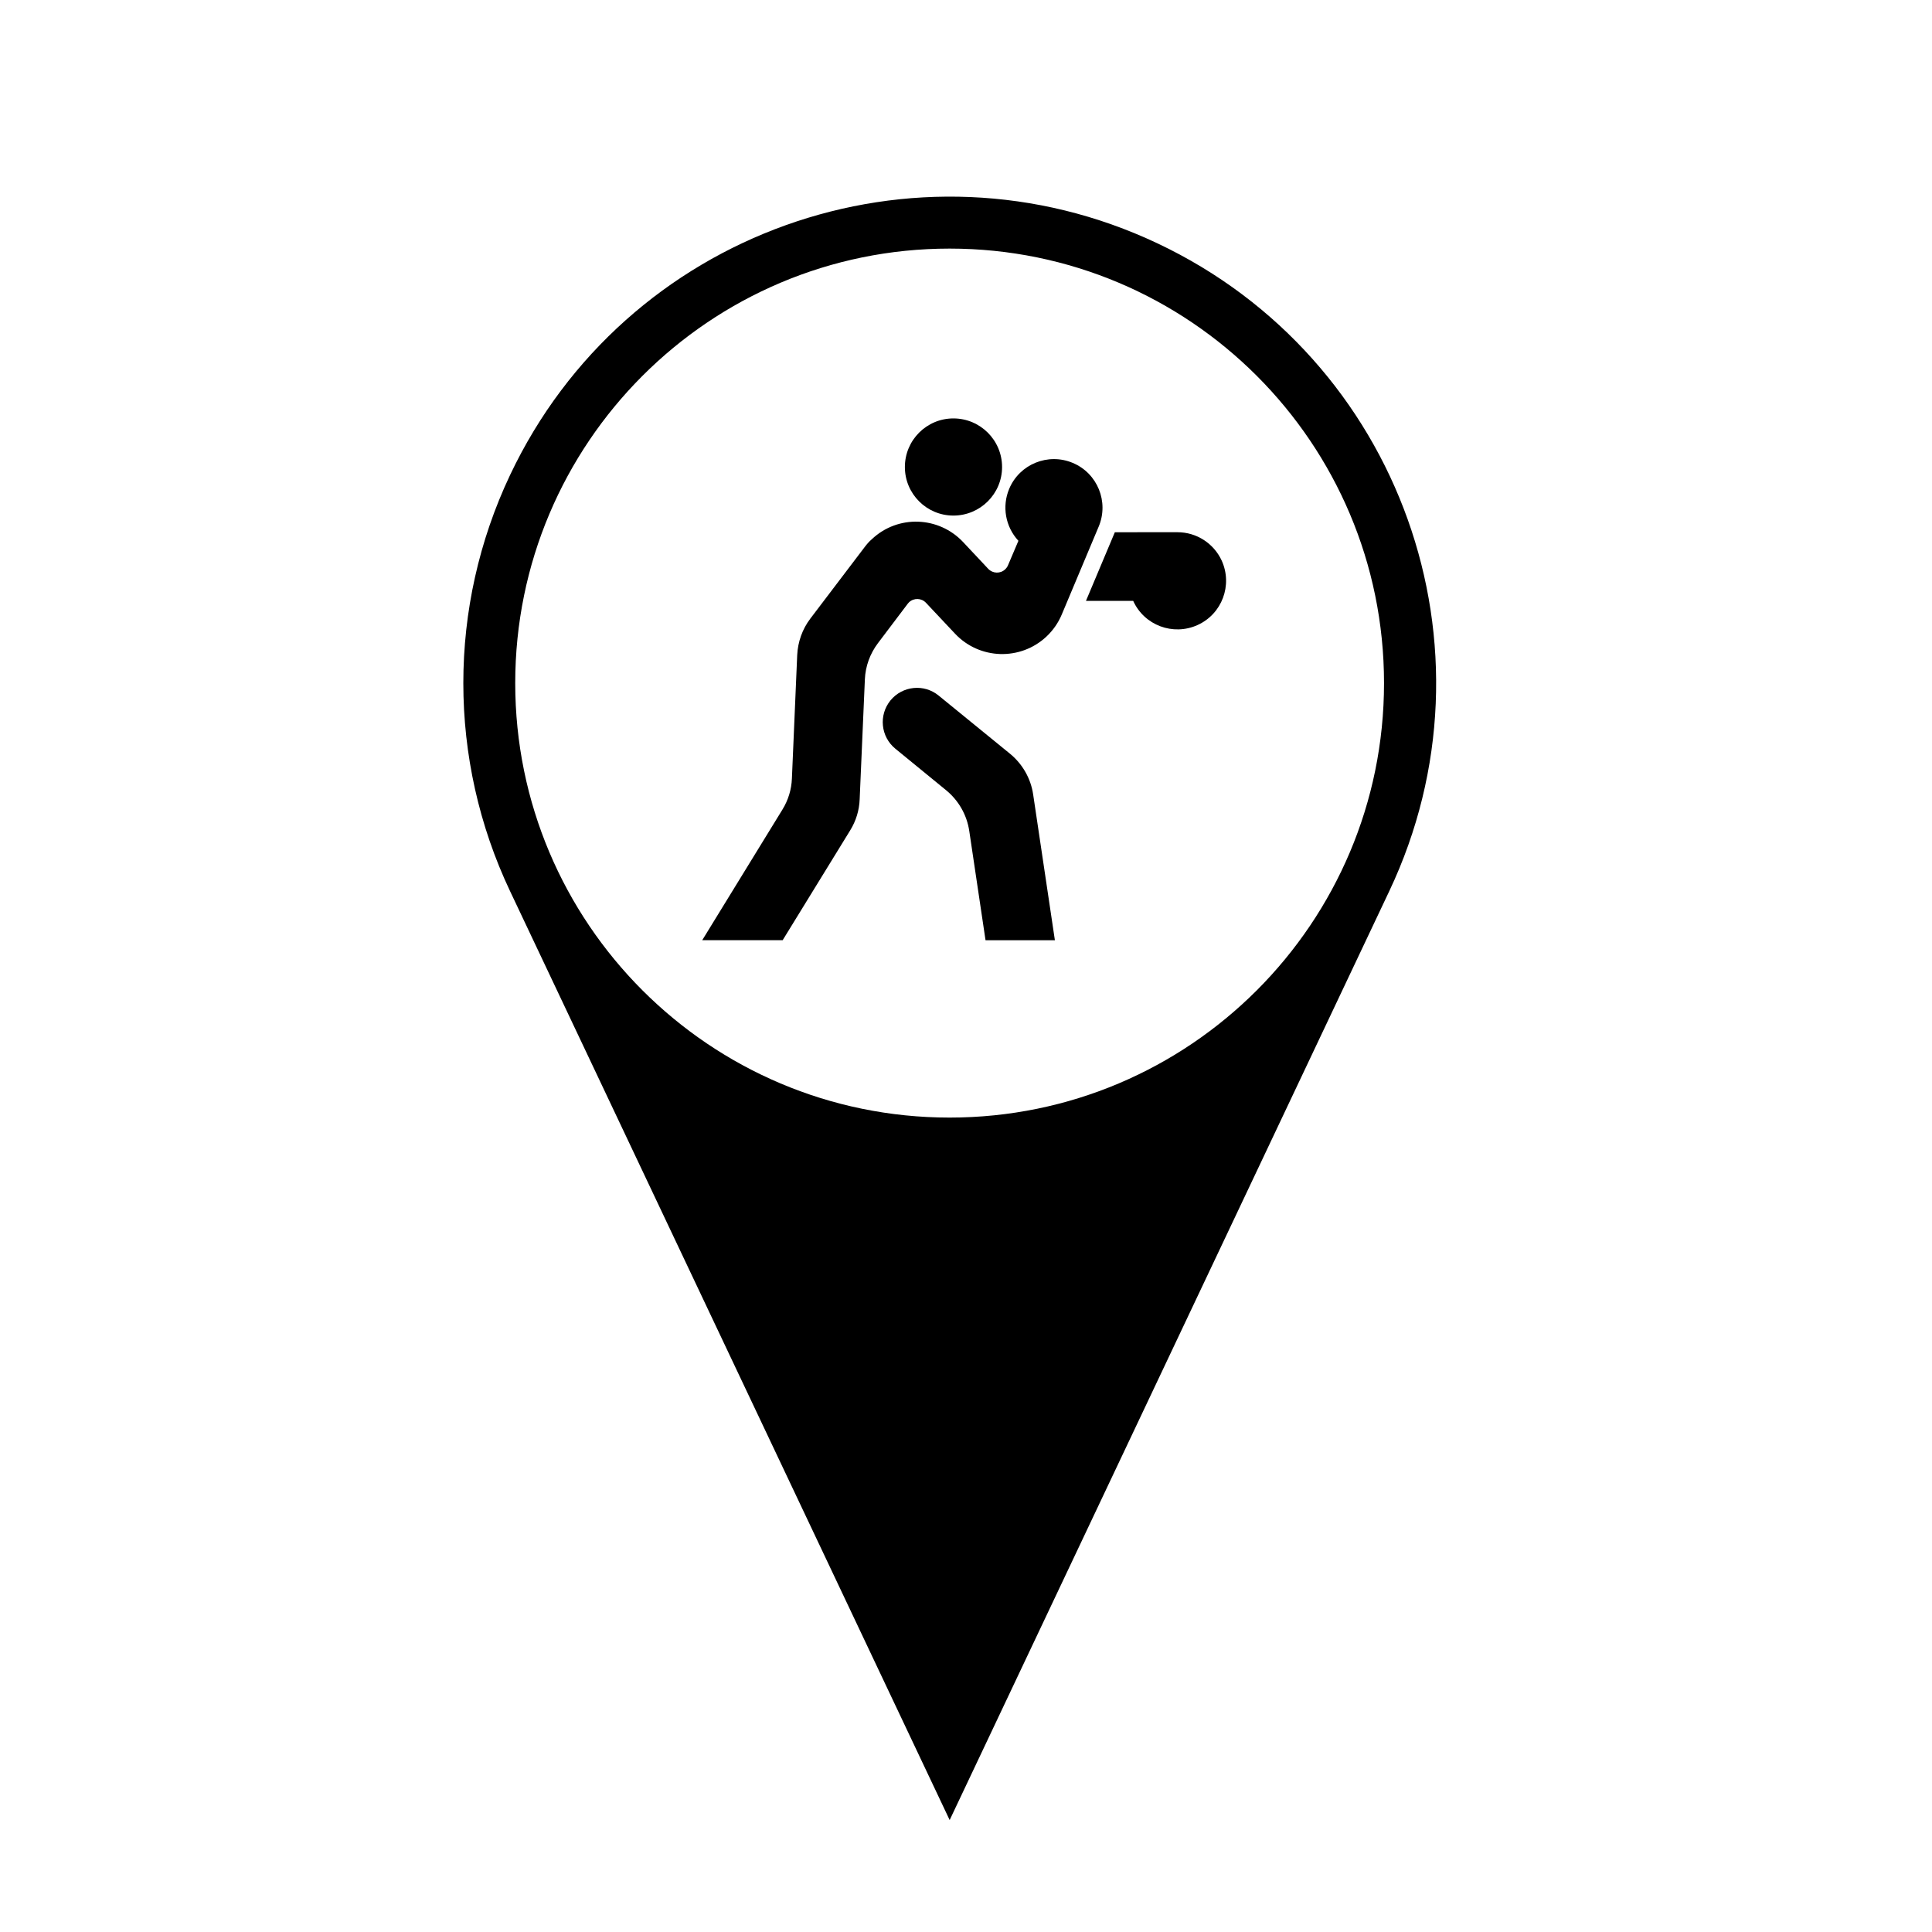 <?xml version="1.0" encoding="UTF-8"?>
<!-- The Best Svg Icon site in the world: iconSvg.co, Visit us! https://iconsvg.co -->
<svg fill="#000000" width="800px" height="800px" version="1.1" viewBox="144 144 512 512" xmlns="http://www.w3.org/2000/svg">
 <g>
  <path d="m510.78 325.03c0 63.574-51.523 115.14-115.12 115.14-63.598 0-115.12-51.559-115.12-115.14 0-63.586 51.52-115.15 115.12-115.15s115.12 51.566 115.12 115.15zm-231.61 55.133 116.5 246.17 116.5-246.17c30.457-64.352 3.004-141.19-61.363-171.64-64.336-30.441-141.19-2.977-171.63 61.359-16.52 34.902-16.52 75.395-0.004 110.29z"/>
  <path d="m409.56 267.77c0-7.113-5.777-12.883-12.902-12.883-7.106 0-12.855 5.769-12.855 12.883 0 7.106 5.758 12.863 12.855 12.863 7.121 0 12.902-5.762 12.902-12.863z"/>
  <path d="m435.17 283.54-9.793 23.316c-0.918 2.191-2.297 4.188-4.062 5.844-6.891 6.457-17.73 6.125-24.215-0.762l-7.684-8.172c-1.215-1.309-3.211-1.359-4.508-0.168-0.125 0.125-0.23 0.277-0.336 0.383l-7.906 10.461c-2.102 2.785-3.316 6.121-3.465 9.582l-1.379 31.773c-0.105 2.934-0.973 5.758-2.508 8.246l-17.898 29.113h-21.316l21.254-34.617c1.531-2.488 2.402-5.316 2.508-8.227l1.406-32.738c0.172-3.481 1.359-6.836 3.465-9.621l14.383-18.941c0.574-0.762 1.188-1.484 1.914-2.102 6.887-6.531 17.723-6.141 24.207 0.742l6.656 7.098c1.211 1.273 3.231 1.34 4.508 0.105 0.312-0.297 0.57-0.66 0.742-1.082l2.746-6.457c-3.449-3.719-4.402-9.117-2.445-13.77 2.742-6.551 10.312-9.633 16.859-6.867 6.551 2.746 9.609 10.316 6.867 16.859z"/>
  <path d="m431.79 303.24h12.516c2.941 6.484 10.57 9.336 17.055 6.402 6.481-2.926 9.344-10.566 6.414-17.051-2.106-4.586-6.672-7.547-11.73-7.547l-16.602 0.004z"/>
  <path d="m400.86 364.18 4.316 28.988h18.379l-5.758-38.633c-0.621-4.211-2.805-8.039-6.102-10.762l-18.938-15.434c-3.883-3.188-9.602-2.59-12.777 1.281-3.164 3.906-2.59 9.621 1.301 12.797l13.457 11.008c3.316 2.719 5.488 6.543 6.121 10.754z"/>
 </g>
</svg>